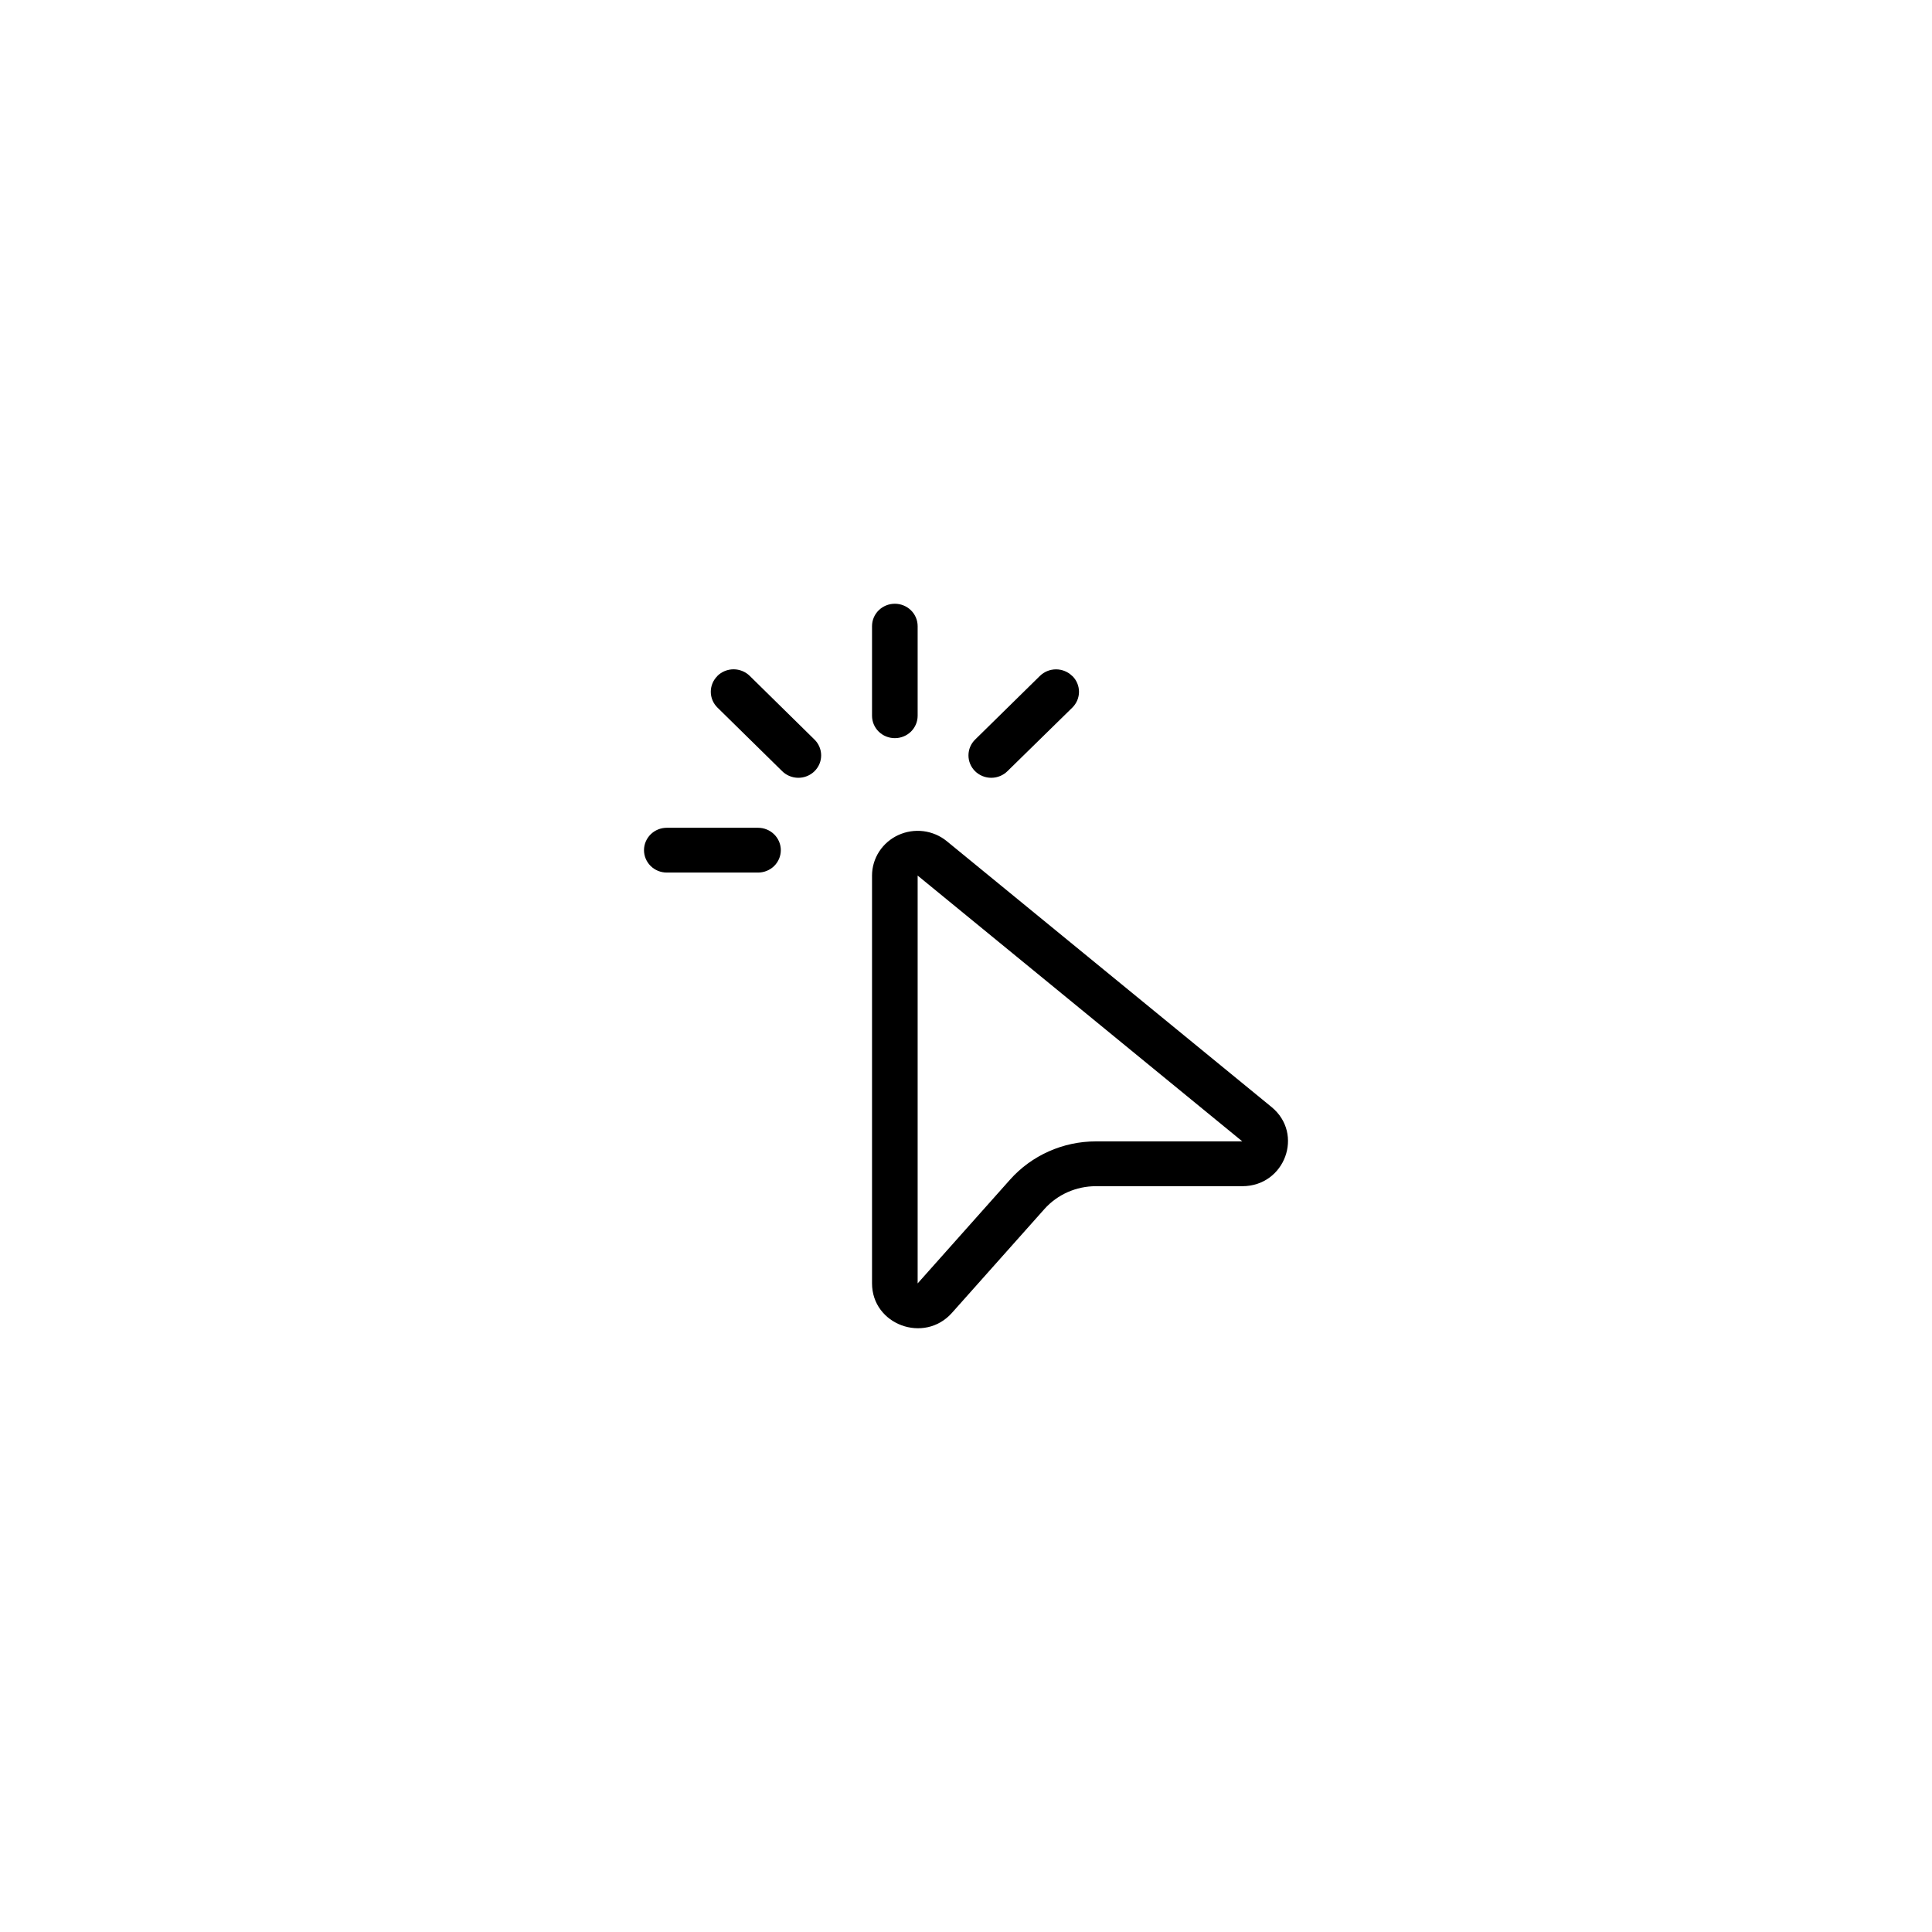 <svg xmlns="http://www.w3.org/2000/svg" fill="none" viewBox="0 0 72 72" height="72" width="72">
<path fill="black" d="M33.348 22.5C33.573 22.5 33.789 22.588 33.949 22.744C34.108 22.901 34.198 23.113 34.198 23.335V26.674C34.198 26.896 34.108 27.108 33.949 27.265C33.789 27.421 33.573 27.509 33.348 27.509C33.122 27.509 32.906 27.421 32.747 27.265C32.587 27.108 32.498 26.896 32.498 26.674V23.335C32.498 23.113 32.587 22.901 32.747 22.744C32.906 22.588 33.122 22.5 33.348 22.5ZM26.736 25.188C26.815 25.11 26.909 25.049 27.012 25.007C27.116 24.965 27.226 24.943 27.338 24.943C27.45 24.943 27.561 24.965 27.664 25.007C27.767 25.049 27.861 25.11 27.94 25.188L30.343 27.551C30.424 27.628 30.489 27.72 30.533 27.822C30.578 27.924 30.601 28.033 30.602 28.144C30.603 28.255 30.582 28.365 30.539 28.468C30.496 28.57 30.433 28.663 30.353 28.742C30.274 28.82 30.179 28.882 30.074 28.924C29.97 28.966 29.858 28.987 29.745 28.986C29.632 28.985 29.521 28.962 29.417 28.918C29.313 28.875 29.22 28.811 29.141 28.731L26.738 26.37C26.579 26.214 26.489 26.002 26.489 25.78C26.489 25.559 26.579 25.346 26.738 25.19M39.961 25.19C40.04 25.267 40.103 25.36 40.146 25.461C40.188 25.562 40.211 25.671 40.211 25.781C40.211 25.891 40.188 26 40.146 26.101C40.103 26.202 40.04 26.294 39.961 26.372L37.553 28.731C37.474 28.811 37.38 28.875 37.277 28.918C37.173 28.962 37.062 28.985 36.949 28.986C36.836 28.987 36.724 28.966 36.62 28.924C36.515 28.882 36.42 28.82 36.34 28.742C36.261 28.663 36.197 28.57 36.155 28.468C36.112 28.365 36.091 28.255 36.092 28.144C36.093 28.033 36.116 27.924 36.16 27.822C36.205 27.72 36.27 27.628 36.351 27.551L38.754 25.19C38.914 25.033 39.13 24.945 39.355 24.945C39.58 24.945 39.796 25.033 39.956 25.19M24 31.683C24 31.462 24.09 31.25 24.249 31.093C24.408 30.936 24.624 30.849 24.85 30.849H28.249C28.474 30.849 28.691 30.936 28.85 31.093C29.009 31.25 29.099 31.462 29.099 31.683C29.099 31.905 29.009 32.117 28.85 32.274C28.691 32.43 28.474 32.518 28.249 32.518H24.85C24.624 32.518 24.408 32.43 24.249 32.274C24.09 32.117 24 31.905 24 31.683ZM35.285 31.349C35.037 31.146 34.736 31.017 34.415 30.976C34.095 30.936 33.77 30.986 33.478 31.12C33.185 31.254 32.938 31.468 32.764 31.735C32.591 32.002 32.498 32.313 32.498 32.63V47.826C32.498 49.369 34.444 50.087 35.477 48.926L38.921 45.059C39.16 44.791 39.455 44.576 39.786 44.429C40.117 44.282 40.476 44.206 40.84 44.206H46.297C47.886 44.206 48.607 42.253 47.385 41.254L35.285 31.349ZM34.198 47.829V32.63L46.297 42.536H40.84C40.234 42.536 39.635 42.663 39.083 42.91C38.532 43.155 38.04 43.514 37.641 43.962L34.198 47.829Z"></path>
</svg>
